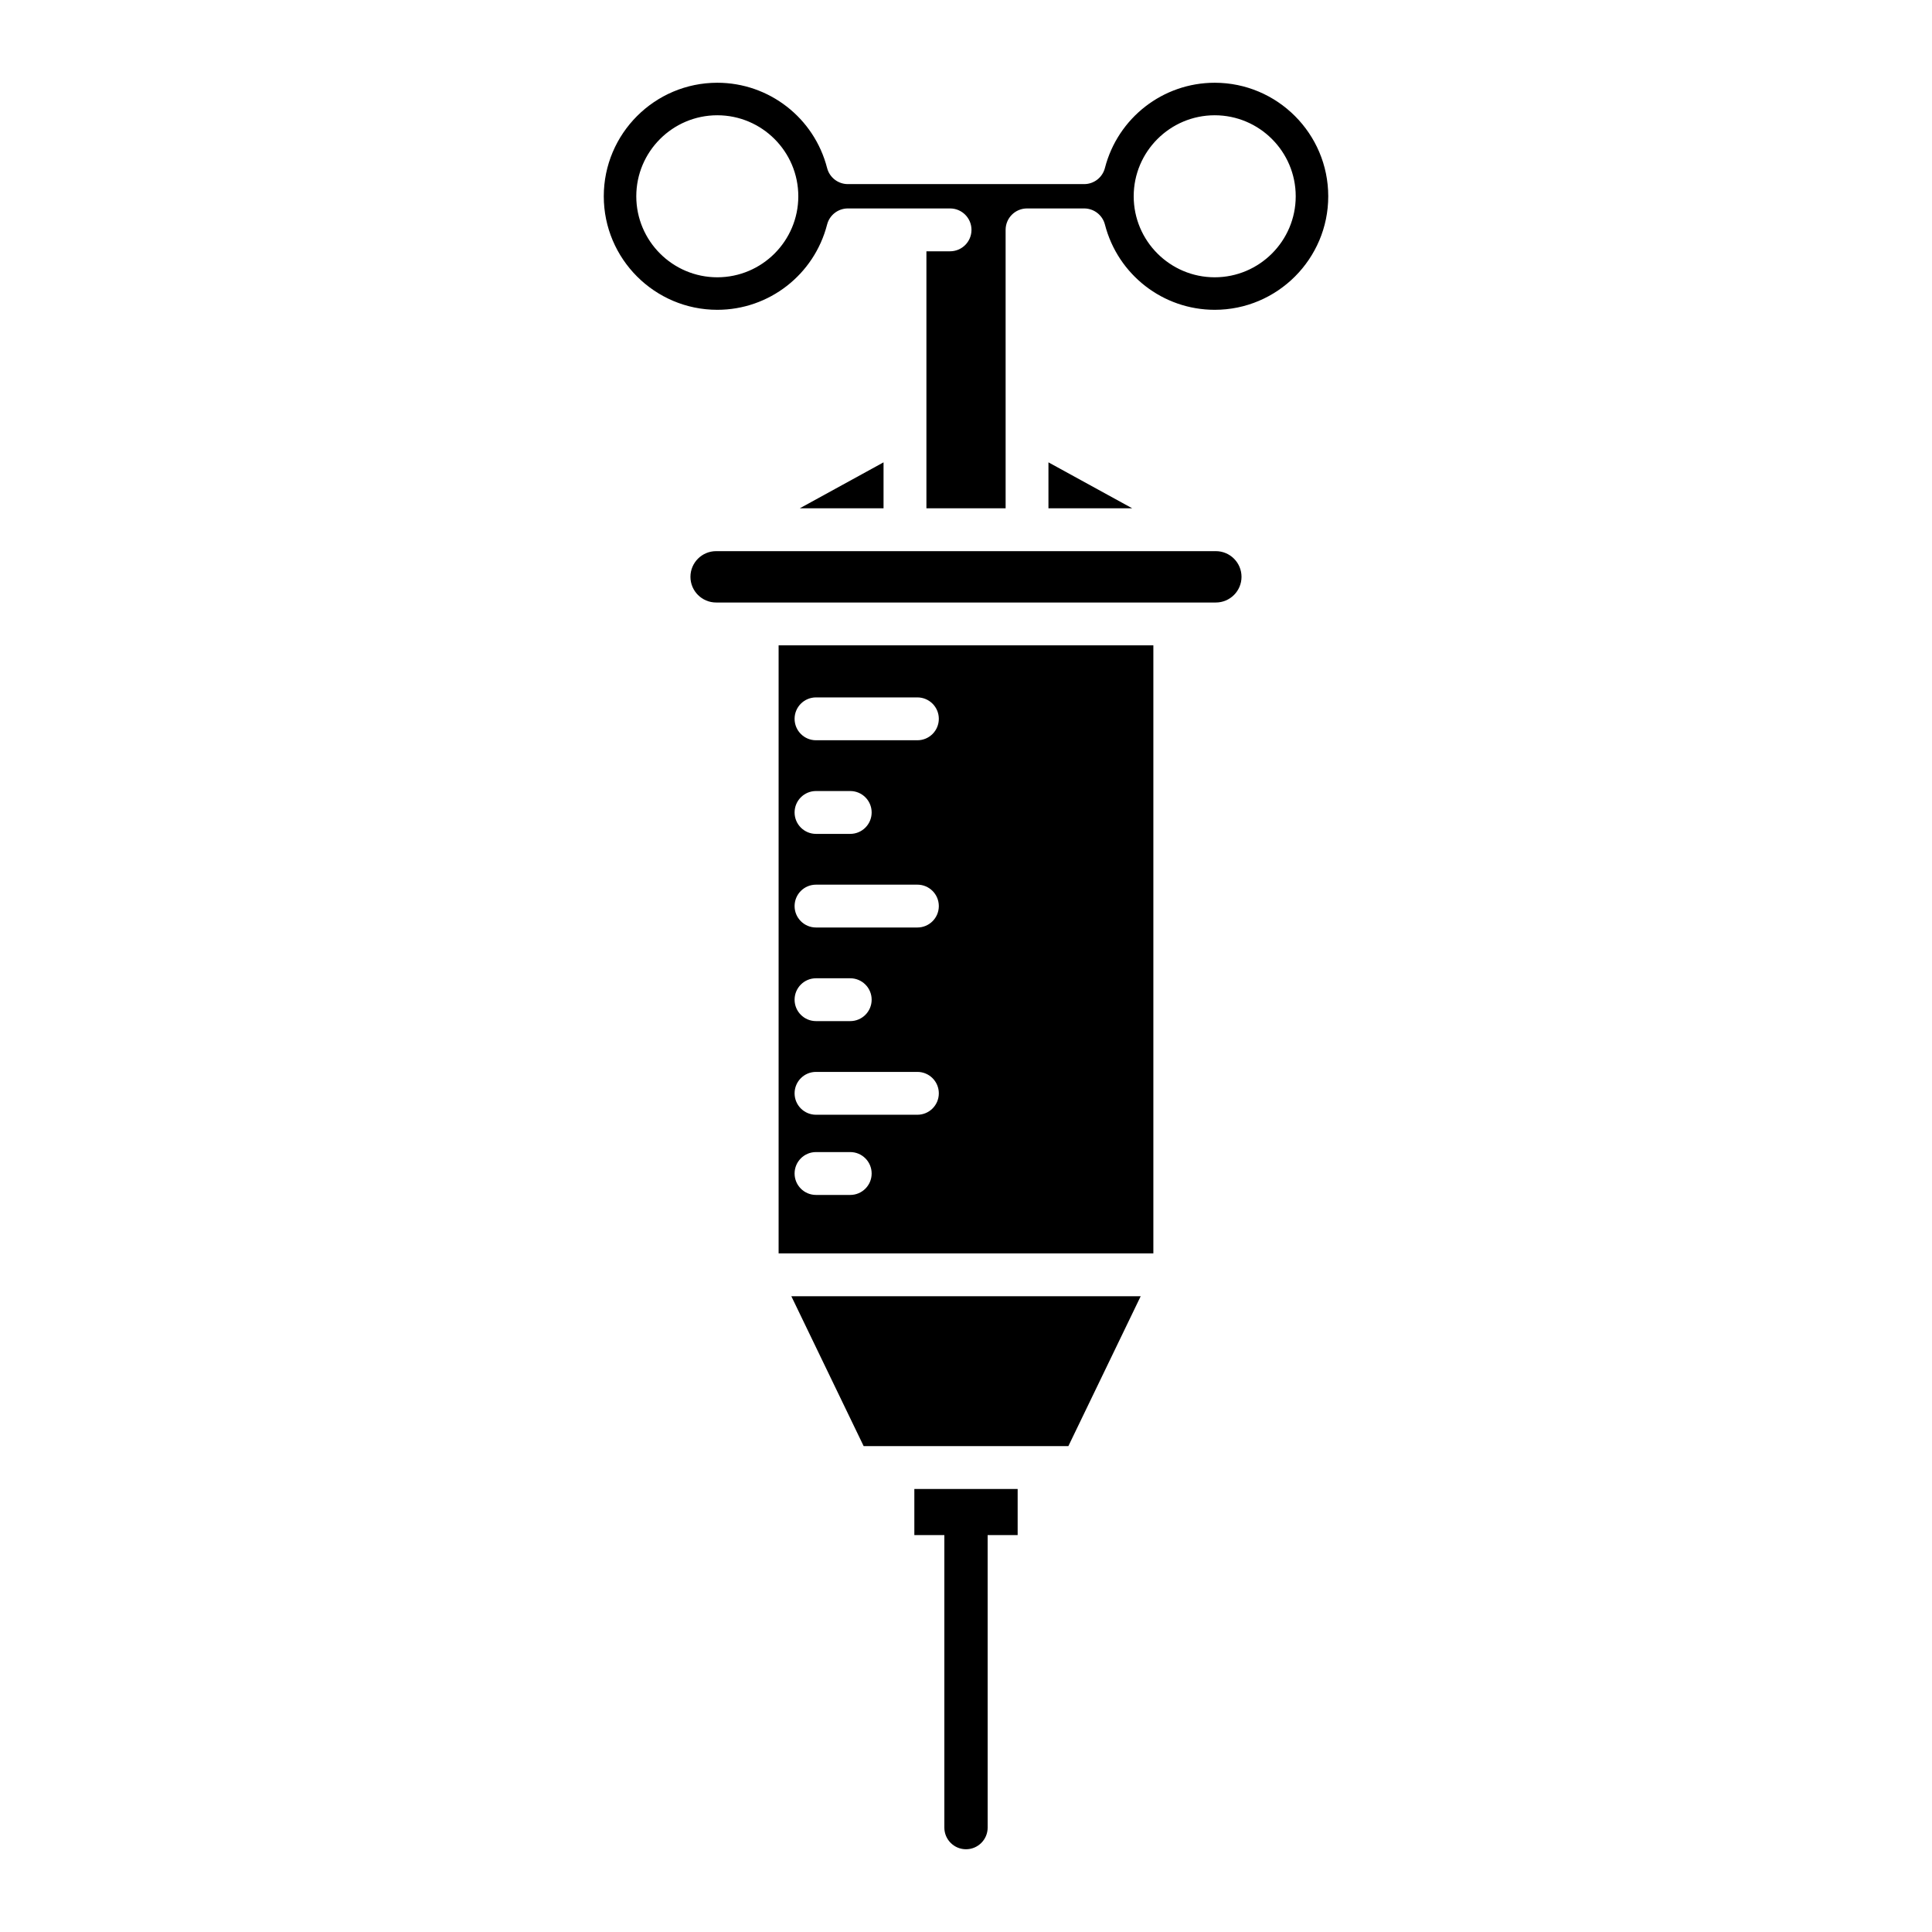 <?xml version="1.0" encoding="UTF-8"?>
<!-- Uploaded to: ICON Repo, www.iconrepo.com, Generator: ICON Repo Mixer Tools -->
<svg fill="#000000" width="800px" height="800px" version="1.1" viewBox="144 144 512 512" xmlns="http://www.w3.org/2000/svg">
 <g>
  <path d="m350.34 476.16h99.312v-161.14h-99.312zm9.91-147.34h26.867c3.137 0 5.68 2.543 5.68 5.676 0 3.137-2.539 5.68-5.68 5.68h-26.867c-3.137 0-5.676-2.543-5.676-5.68 0-3.133 2.539-5.676 5.676-5.676zm0 24.812h9.07c3.137 0 5.676 2.543 5.676 5.676 0 3.137-2.539 5.68-5.676 5.68h-9.07c-3.137 0-5.676-2.543-5.676-5.68 0-3.133 2.539-5.676 5.676-5.676zm0 24.812h26.867c3.137 0 5.68 2.543 5.68 5.676 0 3.137-2.539 5.676-5.68 5.676h-26.867c-3.137 0-5.676-2.543-5.676-5.676 0-3.137 2.539-5.676 5.676-5.676zm0 24.809h9.07c3.137 0 5.676 2.543 5.676 5.676 0 3.137-2.539 5.676-5.676 5.676h-9.07c-3.137 0-5.676-2.543-5.676-5.676 0-3.133 2.539-5.676 5.676-5.676zm0 24.812h26.867c3.137 0 5.68 2.543 5.68 5.68 0 3.137-2.539 5.676-5.68 5.676h-26.867c-3.137 0-5.676-2.543-5.676-5.676 0-3.137 2.539-5.68 5.676-5.68zm0 21.246h9.07c3.137 0 5.676 2.543 5.676 5.68 0 3.137-2.539 5.68-5.676 5.68h-9.07c-3.137 0-5.676-2.543-5.676-5.68 0-3.137 2.539-5.68 5.676-5.68z"/>
  <path d="m465.91 165.93c-13.699 0-25.672 9.293-29.098 22.598-0.648 2.508-2.91 4.262-5.5 4.262h-62.621c-2.59 0-4.852-1.754-5.5-4.262-3.426-13.305-15.395-22.598-29.098-22.598-16.59 0-30.086 13.496-30.086 30.086 0 16.59 13.496 30.086 30.086 30.086 13.699 0 25.672-9.293 29.098-22.602 0.648-2.508 2.91-4.262 5.5-4.262h27.086c3.137 0 5.676 2.543 5.676 5.676 0 3.137-2.539 5.68-5.676 5.68h-6.269v68.109h20.992l-0.004-73.789c0-3.137 2.539-5.676 5.68-5.676h15.137c2.59 0 4.852 1.754 5.5 4.262 3.426 13.309 15.398 22.602 29.098 22.602 16.59 0 30.086-13.496 30.086-30.086-0.004-16.59-13.496-30.086-30.086-30.086zm-131.82 51.555c-11.836 0-21.469-9.629-21.469-21.469 0-11.836 9.629-21.469 21.469-21.469 11.836 0 21.469 9.629 21.469 21.469 0 11.836-9.629 21.469-21.469 21.469zm131.82 0c-11.836 0-21.469-9.629-21.469-21.469 0-11.836 9.629-21.469 21.469-21.469 11.836 0 21.469 9.629 21.469 21.469 0 11.836-9.633 21.469-21.469 21.469z"/>
  <path d="m355.94 278.71h22.207v-12.184z"/>
  <path d="m386.31 550.82h7.953v77.512c0 3.168 2.57 5.738 5.738 5.738s5.738-2.57 5.738-5.738l-0.004-77.512h7.953v-12.219h-27.379z"/>
  <path d="m372.88 527.24h54.246l19.168-39.723h-92.582z"/>
  <path d="m466.21 290.06h-132.43c-3.754 0-6.805 3.051-6.805 6.805 0 3.75 3.051 6.805 6.805 6.805h132.43c3.754 0 6.805-3.051 6.805-6.805 0-3.754-3.051-6.805-6.805-6.805z"/>
  <path d="m421.85 278.71h22.211l-22.211-12.184z"/>
 </g>
</svg>